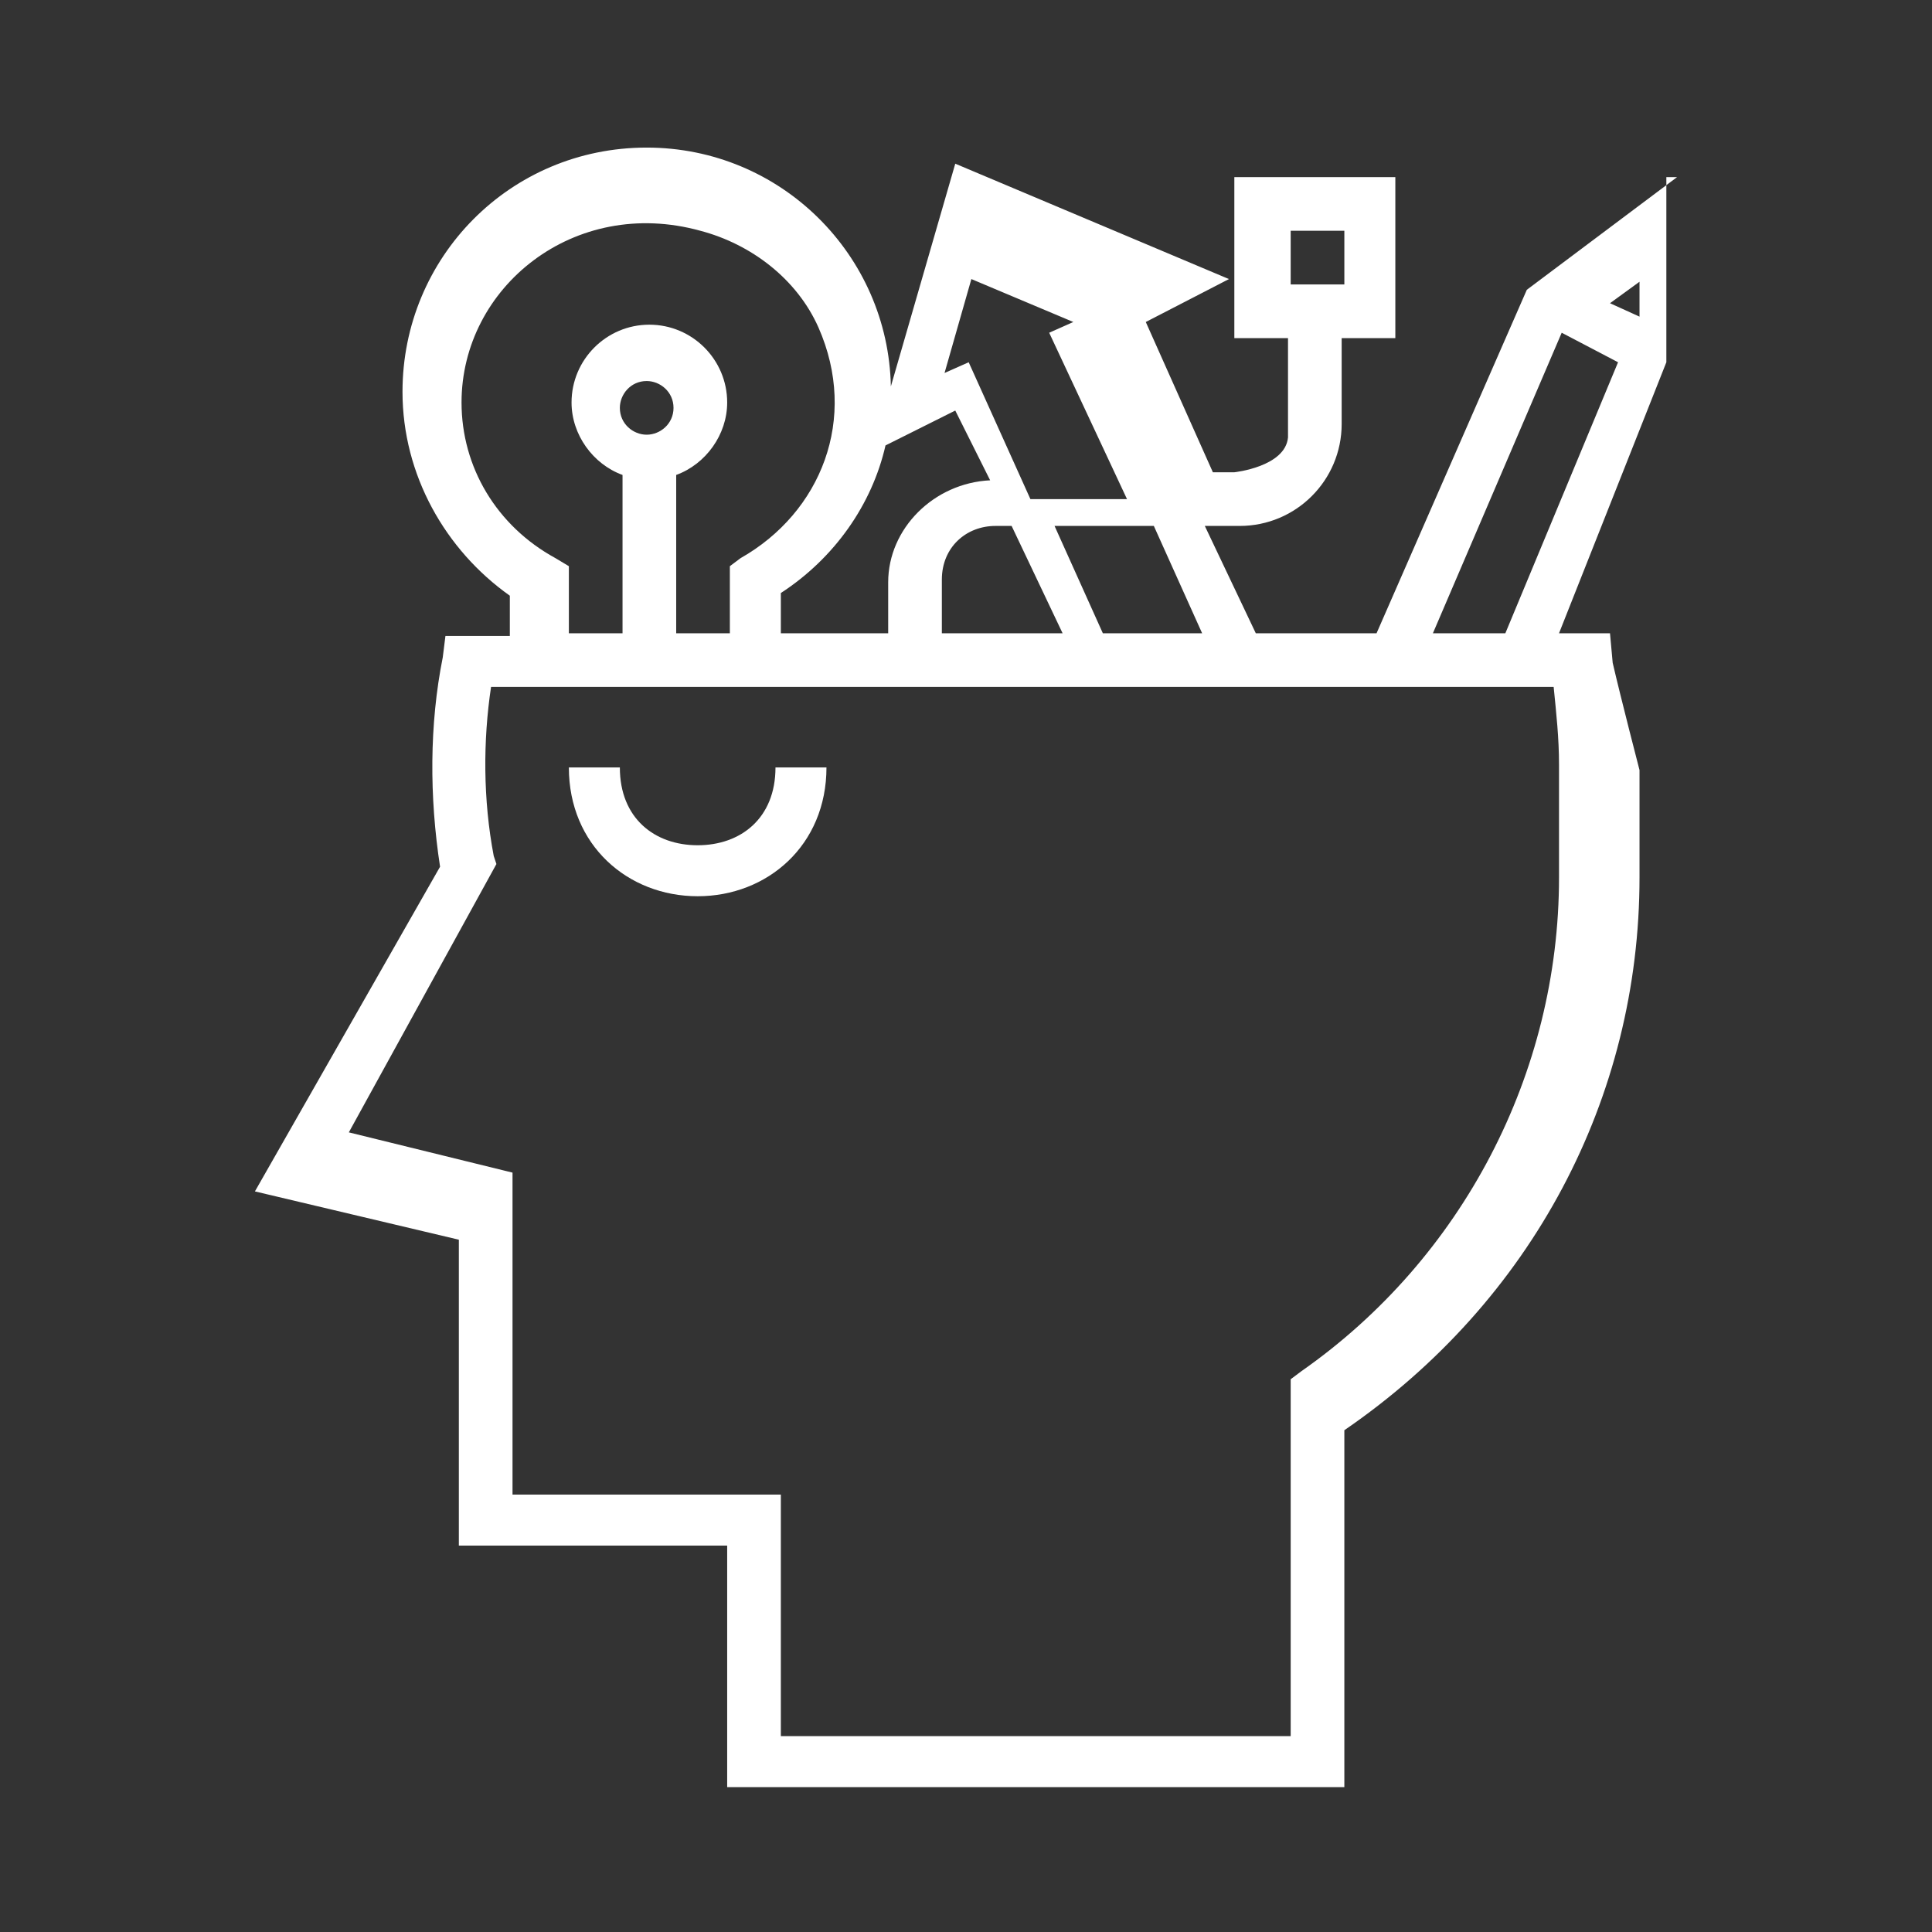 <?xml version="1.0" encoding="utf-8"?>
<!-- Generator: Adobe Illustrator 21.1.0, SVG Export Plug-In . SVG Version: 6.00 Build 0)  -->
<svg version="1.1" id="Capa_1" xmlns="http://www.w3.org/2000/svg" xmlns:xlink="http://www.w3.org/1999/xlink" x="0px" y="0px"
	 viewBox="0 0 72 72" style="enable-background:new 0 0 72 72;" xml:space="preserve">
<rect x="0" y="0" width="72" height="72" fill="#333333" stroke="none"/>
<style type="text/css">
	.st0{fill:#2D8CD7;}
	.st1{fill:#FFFFFF;}
</style>
<g>
	<g>
		<g>
			<path class="st1" d="M62.5,6.6l-5.6,4.2l-5.6,12.8h-4.5l-1.9-4h1.3c2.1,0,3.8-1.7,3.8-3.8v-3.2h2v-6h-6v6h2v3.7
				c-0.1,1.1-2,1.3-2,1.3h-0.8L42.7,12l3.1-1.6L35.6,6.1l-2.4,8.3c-0.1-4.9-4.1-8.9-9.1-8.9c-5.1,0-9.1,4.1-9.1,9.1
				c0,3.1,1.6,5.9,4,7.6v1.5h-2.4l-0.1,0.8c-0.5,2.5-0.5,5.2-0.1,7.8L9.5,44.4l7.6,1.8v11.4h10v9h23V53.3c7-4.8,11-12.4,11-20.6v-4
				c0,0-0.7-2.7-1-4L60,23.6h-1.9l4-10.1V6.6H62.5z M48.1,10.7V8.6h2v2h-2V10.7z M44.8,23.6h-3.7l-1.8-4h3.7L44.8,23.6z M36.2,10.4
				L40,12l-0.9,0.4l2.9,6.2h-3.6l-2.3-5.1l-0.9,0.4L36.2,10.4z M39.6,23.6h-4.5v-2c0-1.2,0.9-2,2-2h0.6l0,0L39.6,23.6z M35.6,15.3
				l1.3,2.6c-2.1,0.1-3.8,1.8-3.8,3.8v1.9h-4v-1.5c2-1.3,3.4-3.3,3.9-5.5L35.6,15.3z M17.2,15c0-4.3,4.2-7.7,8.9-6.4
				c1.9,0.5,3.6,1.8,4.4,3.6c1.5,3.4,0.1,6.9-2.9,8.6l-0.4,0.3v2.5h-2v-5.9c1.1-0.4,1.9-1.5,1.9-2.7c0-1.6-1.3-2.9-2.9-2.9
				s-2.9,1.3-2.9,2.9c0,1.2,0.8,2.3,1.9,2.7v5.9h-2v-2.5l-0.5-0.3C18.5,19.6,17.2,17.4,17.2,15L17.2,15z M24.1,16.2
				c-0.5,0-1-0.4-1-1c0-0.5,0.4-1,1-1c0.5,0,1,0.4,1,1C25.1,15.8,24.6,16.2,24.1,16.2L24.1,16.2z M57.9,25.6c0.1,1,0.2,1.9,0.2,2.9
				v4.2c0,7.3-3.6,14.2-9.6,18.4l-0.4,0.3v13.3h-19v-9h-10V43.7L13,42.2l5.5-10l-0.1-0.3c-0.4-2.1-0.4-4.3-0.1-6.3
				C18.3,25.6,57.9,25.6,57.9,25.6z M56.1,23.6h-2.7l4.8-11.2l2.1,1.1L56.1,23.6z M61.1,11.8L60,11.3l1.1-0.8V11.8z"/>
		</g>
		<path class="st1" d="M26,31.5c-1.6,0-2.9-1-2.9-2.9h-1.9c0,2.9,2.2,4.8,4.8,4.8s4.8-1.9,4.8-4.8h-1.9C28.9,30.5,27.6,31.5,26,31.5
			L26,31.5z"/>
	</g>
</g>
</svg>
